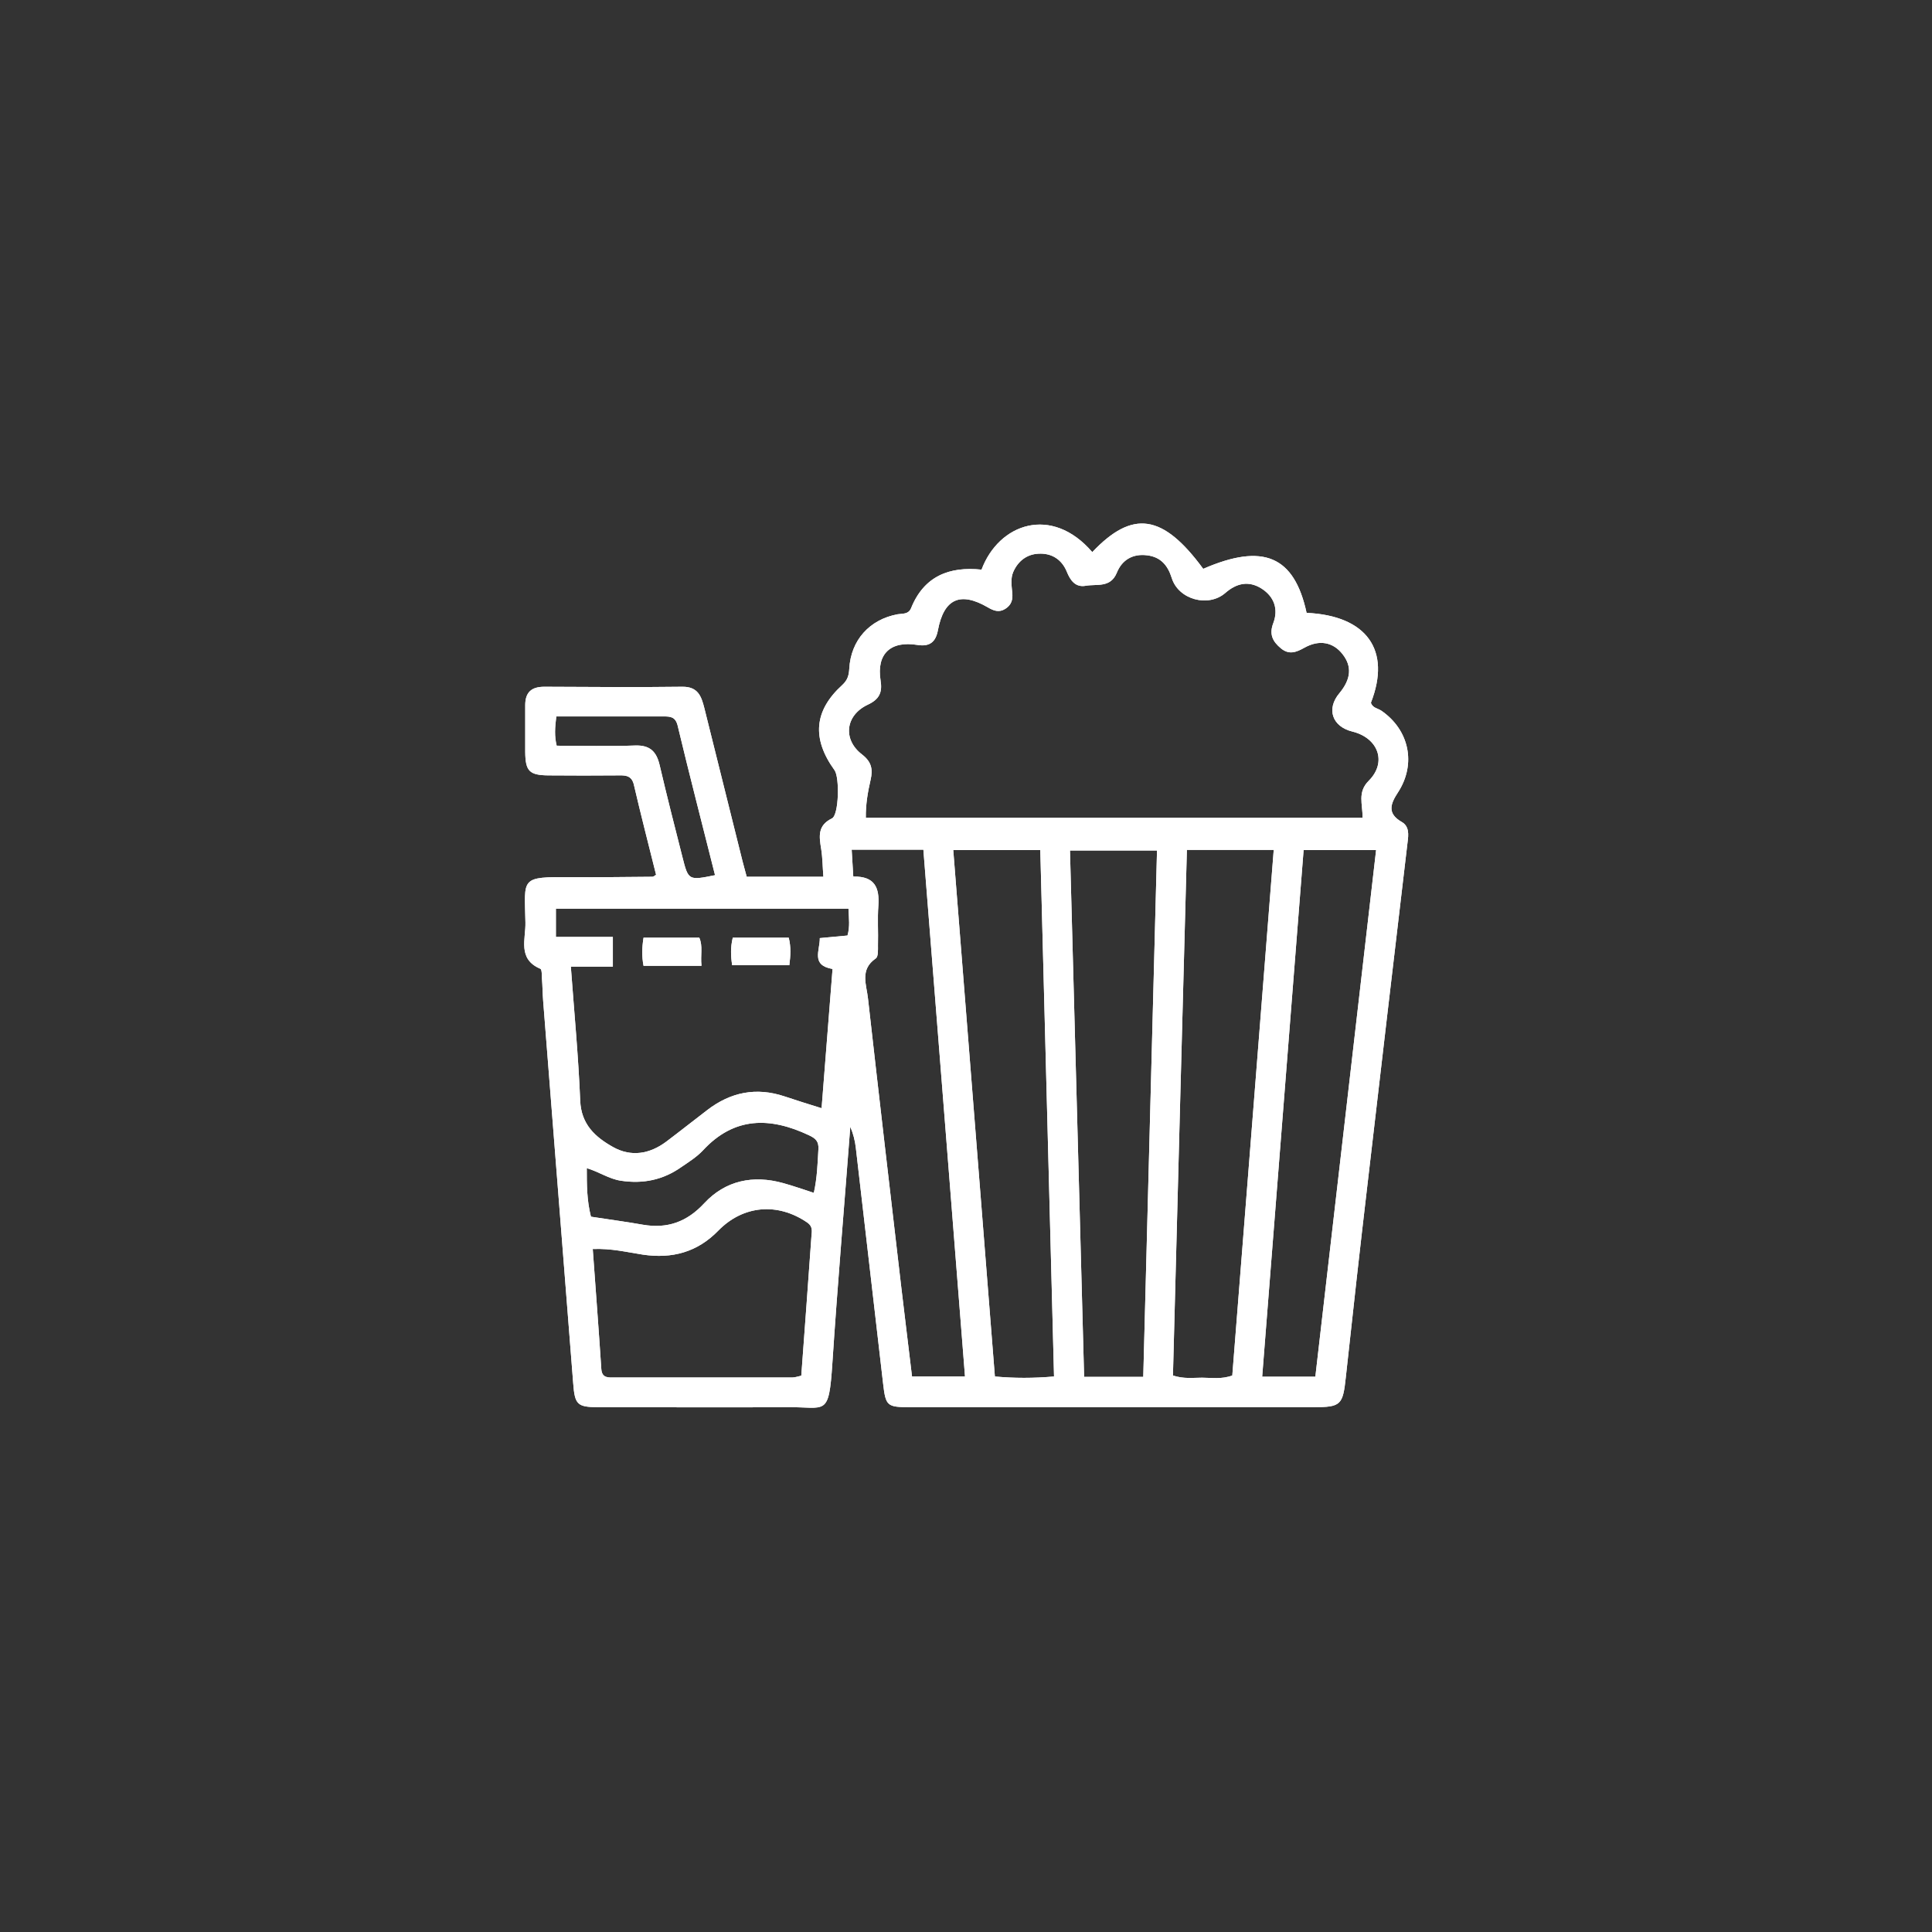 <?xml version="1.0" encoding="UTF-8"?>
<svg id="Capa_1" xmlns="http://www.w3.org/2000/svg" version="1.1" viewBox="0 0 97 97">
  <rect x="0" y="0" width="97" height="97" fill="#333333" stroke="none"/>
  <!-- Generator: Adobe Illustrator 29.8.2, SVG Export Plug-In . SVG Version: 2.1.1 Build 3)  -->
  <defs>
    <style>
      .st0 {
        fill: #fff;
      }
    </style>
  </defs>
  <g id="i0XPYD">
    <g>
      <path class="st0" d="M32.94,43.92c-.37-1.49-.76-2.99-1.11-4.5-.1-.45-.37-.5-.75-.49-1.18.01-2.37.01-3.55,0-.96-.01-1.15-.22-1.16-1.18,0-.78,0-1.56,0-2.34,0-.65.31-.93.96-.93,2.31.01,4.61.03,6.92,0,.79-.01.96.47,1.11,1.06.64,2.57,1.28,5.13,1.92,7.7.06.25.14.5.21.78h3.85c-.04-.49-.04-.95-.11-1.39-.1-.62-.2-1.18.54-1.54.35-.17.39-2.06.13-2.42-1.15-1.59-1.03-2.99.39-4.28.27-.25.33-.49.35-.82.08-1.43,1.02-2.47,2.43-2.73.25-.04.54.01.67-.3.65-1.62,1.93-2.11,3.54-1.94.87-2.32,3.52-3.25,5.56-.88,2.03-2.14,3.55-1.91,5.57.84,3.01-1.31,4.57-.65,5.19,2.21,3.02.14,4.26,1.87,3.23,4.51.07.26.34.28.52.4,1.4.96,1.77,2.67.84,4.1-.38.58-.56,1.06.19,1.49.38.22.34.64.29,1.01-.67,5.72-1.35,11.44-2.01,17.16-.38,3.23-.74,6.47-1.09,9.7-.15,1.4-.24,1.51-1.62,1.51-6.75,0-13.5,0-20.25,0-1.16,0-1.23-.05-1.36-1.17-.46-3.95-.91-7.89-1.37-11.84-.04-.36-.13-.72-.28-1.07-.3,3.96-.64,7.92-.9,11.88-.18,2.71-.32,2.18-2.24,2.2-3.17.02-6.35,0-9.52,0-1.05,0-1.17-.14-1.25-1.18-.5-6.41-1.01-12.81-1.51-19.22-.03-.37-.03-.75-.06-1.12-.01-.17,0-.46-.08-.49-1.16-.49-.73-1.5-.75-2.32-.04-2.26-.3-2.3,2.31-2.28,1.35.01,2.71-.01,4.07-.02.05,0,.1-.05.19-.11ZM68.41,41.05c.01-.68-.27-1.27.31-1.85.93-.93.48-2.15-.82-2.47-1.02-.25-1.32-1.14-.65-1.93.58-.7.64-1.34.16-1.95-.47-.61-1.17-.75-1.92-.33-.41.23-.77.37-1.18.03-.41-.34-.6-.7-.38-1.27.26-.69.05-1.32-.59-1.73-.65-.41-1.26-.27-1.82.22-.85.74-2.35.34-2.69-.75-.2-.64-.56-1.06-1.24-1.14-.72-.09-1.26.23-1.52.88-.32.77-1,.55-1.56.65-.51.09-.77-.26-.95-.71-.26-.63-.78-.94-1.43-.9-.58.03-1.02.37-1.26.92-.14.33-.08.68-.05,1.03.04.34-.03.62-.35.82-.32.2-.59.09-.88-.08-1.38-.8-2.2-.43-2.5,1.15-.11.59-.41.84-1.03.74-1.35-.22-2.06.45-1.85,1.78.1.6-.06.95-.64,1.22-1.13.53-1.27,1.75-.29,2.5.48.37.55.75.43,1.27-.14.61-.25,1.23-.24,1.91h24.97ZM42.59,45.62h-14.68v1.42h2.86v1.49h-2.11c.17,2.31.38,4.51.47,6.73.05,1.2.76,1.83,1.65,2.33.91.51,1.84.35,2.67-.27.69-.52,1.37-1.06,2.05-1.58,1.18-.91,2.47-1.17,3.9-.69.59.2,1.18.38,1.85.59.19-2.38.37-4.68.55-6.99-1.1-.19-.63-.93-.64-1.55.5-.05.95-.09,1.39-.13.13-.45.07-.85.05-1.34ZM57.4,69.13c.23-8.86.46-17.65.69-26.43h-4.37c.24,8.84.47,17.62.71,26.43h2.98ZM52.92,69.11c-.23-8.88-.46-17.65-.69-26.43h-4.37c.7,8.83,1.39,17.61,2.09,26.43.99.09,1.92.09,2.97,0ZM59.59,42.66c-.24,8.87-.47,17.64-.7,26.4.55.18,1.01.11,1.46.11.48,0,.97.09,1.52-.11.69-8.78,1.39-17.57,2.08-26.39h-4.37ZM65.45,42.68c-.7,8.85-1.39,17.63-2.08,26.44h2.67c1.02-8.83,2.03-17.6,3.05-26.44h-3.64ZM42.85,44.01c1.08-.02,1.31.57,1.25,1.46-.05.66,0,1.32-.02,1.99,0,.23.02.57-.11.66-.82.56-.46,1.33-.39,2.02.54,4.8,1.1,9.6,1.66,14.4.18,1.53.37,3.06.55,4.57h2.66c-.7-8.86-1.39-17.65-2.09-26.45h-3.6c.03.44.05.83.08,1.34ZM29.76,62.71c.15,2.07.3,4.04.43,6.02.03.48.37.43.68.43,2.97,0,5.94,0,8.91,0,.13,0,.27-.05.45-.09.17-2.35.35-4.68.51-7,.02-.25.08-.49-.21-.69-1.49-1.02-3.22-.87-4.47.41-1.05,1.08-2.32,1.42-3.79,1.2-.79-.12-1.57-.32-2.52-.28ZM29.69,61.09c.9.14,1.75.25,2.59.4,1.23.21,2.21-.14,3.08-1.08,1.06-1.14,2.45-1.43,3.96-1.01.51.14,1.01.32,1.54.49.17-.77.19-1.49.23-2.2.02-.38-.13-.53-.47-.69-1.95-.92-3.75-.95-5.33.76-.31.33-.71.58-1.09.84-.91.64-1.91.85-3.03.68-.6-.09-1.1-.45-1.71-.63,0,.83,0,1.61.21,2.44ZM35.9,43.94c-.63-2.51-1.28-5.01-1.88-7.52-.11-.43-.36-.45-.69-.45-.89,0-1.79,0-2.68,0-.91,0-1.82,0-2.72,0-.07.57-.1.99.02,1.47,1.33,0,2.63.04,3.92-.01.76-.03,1.09.3,1.25.99.36,1.54.75,3.07,1.14,4.6.3,1.19.31,1.19,1.64.92Z"/>
      <path class="st0" d="M35.23,48.49h-2.92c-.09-.47-.08-.91,0-1.41h2.8c.19.43.05.88.11,1.41Z"/>
      <path class="st0" d="M36.79,47.08h2.81c.12.48.09.9.03,1.38h-2.87c-.07-.45-.09-.89.03-1.38Z"/>
    </g>
  </g>
  <g id="i0XPYD1" data-name="i0XPYD">
    <g>
      <path class="st0" d="M32.94,43.92c-.37-1.49-.76-2.99-1.11-4.5-.1-.45-.37-.5-.75-.49-1.18.01-2.37.01-3.55,0-.96-.01-1.15-.22-1.16-1.18,0-.78,0-1.56,0-2.34,0-.65.31-.93.96-.93,2.31.01,4.61.03,6.92,0,.79-.01.96.47,1.11,1.06.64,2.57,1.28,5.13,1.92,7.7.06.25.14.5.21.78h3.85c-.04-.49-.04-.95-.11-1.39-.1-.62-.2-1.18.54-1.54.35-.17.39-2.06.13-2.42-1.15-1.59-1.03-2.99.39-4.28.27-.25.33-.49.35-.82.08-1.43,1.02-2.47,2.43-2.73.25-.04.54.01.67-.3.65-1.62,1.93-2.11,3.54-1.94.87-2.32,3.52-3.25,5.56-.88,2.03-2.14,3.55-1.91,5.57.84,3.01-1.31,4.57-.65,5.19,2.21,3.02.14,4.26,1.87,3.23,4.51.07.26.34.28.52.4,1.4.96,1.77,2.67.84,4.1-.38.58-.56,1.06.19,1.49.38.22.34.64.29,1.01-.67,5.72-1.35,11.44-2.01,17.16-.38,3.23-.74,6.47-1.09,9.7-.15,1.4-.24,1.51-1.62,1.51-6.75,0-13.5,0-20.25,0-1.16,0-1.23-.05-1.36-1.17-.46-3.95-.91-7.89-1.37-11.84-.04-.36-.13-.72-.28-1.07-.3,3.96-.64,7.92-.9,11.88-.18,2.71-.32,2.18-2.24,2.2-3.17.02-6.35,0-9.52,0-1.05,0-1.17-.14-1.25-1.18-.5-6.41-1.01-12.81-1.51-19.22-.03-.37-.03-.75-.06-1.12-.01-.17,0-.46-.08-.49-1.16-.49-.73-1.5-.75-2.32-.04-2.26-.3-2.3,2.31-2.28,1.35.01,2.71-.01,4.07-.02.05,0,.1-.05.19-.11ZM68.41,41.05c.01-.68-.27-1.27.31-1.85.93-.93.48-2.15-.82-2.47-1.02-.25-1.32-1.14-.65-1.93.58-.7.64-1.34.16-1.95-.47-.61-1.17-.75-1.92-.33-.41.23-.77.37-1.18.03-.41-.34-.6-.7-.38-1.27.26-.69.05-1.32-.59-1.73-.65-.41-1.26-.27-1.82.22-.85.74-2.35.34-2.69-.75-.2-.64-.56-1.06-1.24-1.14-.72-.09-1.26.23-1.52.88-.32.77-1,.55-1.56.65-.51.09-.77-.26-.95-.71-.26-.63-.78-.94-1.43-.9-.58.03-1.02.37-1.26.92-.14.33-.08.68-.05,1.03.04.34-.03.62-.35.82-.32.2-.59.09-.88-.08-1.38-.8-2.2-.43-2.5,1.15-.11.59-.41.84-1.03.74-1.35-.22-2.06.45-1.85,1.78.1.6-.06.95-.64,1.22-1.13.53-1.27,1.75-.29,2.5.48.37.55.75.43,1.27-.14.61-.25,1.23-.24,1.91h24.97ZM42.59,45.62h-14.68v1.42h2.86v1.49h-2.11c.17,2.31.38,4.51.47,6.73.05,1.2.76,1.83,1.65,2.33.91.51,1.84.35,2.67-.27.69-.52,1.37-1.06,2.05-1.58,1.18-.91,2.47-1.17,3.9-.69.59.2,1.18.38,1.85.59.19-2.38.37-4.68.55-6.99-1.1-.19-.63-.93-.64-1.55.5-.05.95-.09,1.39-.13.13-.45.07-.85.05-1.34ZM57.4,69.13c.23-8.86.46-17.65.69-26.43h-4.37c.24,8.84.47,17.62.71,26.43h2.98ZM52.92,69.11c-.23-8.88-.46-17.65-.69-26.43h-4.37c.7,8.83,1.39,17.61,2.09,26.43.99.09,1.92.09,2.97,0ZM59.59,42.66c-.24,8.87-.47,17.64-.7,26.4.55.18,1.01.11,1.46.11.48,0,.97.09,1.52-.11.69-8.78,1.39-17.57,2.08-26.39h-4.37ZM65.45,42.68c-.7,8.85-1.39,17.63-2.08,26.44h2.67c1.02-8.83,2.03-17.6,3.05-26.44h-3.64ZM42.85,44.01c1.08-.02,1.31.57,1.25,1.46-.05.66,0,1.32-.02,1.99,0,.23.02.57-.11.66-.82.56-.46,1.33-.39,2.02.54,4.8,1.1,9.6,1.66,14.4.18,1.53.37,3.06.55,4.57h2.66c-.7-8.86-1.39-17.65-2.09-26.45h-3.6c.03.44.05.83.08,1.34ZM29.76,62.71c.15,2.07.3,4.04.43,6.02.03.48.37.43.68.43,2.97,0,5.94,0,8.91,0,.13,0,.27-.05.45-.09.17-2.35.35-4.68.51-7,.02-.25.08-.49-.21-.69-1.49-1.02-3.22-.87-4.47.41-1.05,1.08-2.32,1.42-3.79,1.2-.79-.12-1.57-.32-2.52-.28ZM29.69,61.09c.9.14,1.75.25,2.59.4,1.23.21,2.21-.14,3.08-1.08,1.06-1.14,2.45-1.43,3.96-1.01.51.14,1.01.32,1.54.49.17-.77.19-1.49.23-2.2.02-.38-.13-.53-.47-.69-1.95-.92-3.75-.95-5.33.76-.31.33-.71.58-1.09.84-.91.64-1.91.85-3.03.68-.6-.09-1.1-.45-1.71-.63,0,.83,0,1.61.21,2.44ZM35.9,43.94c-.63-2.51-1.28-5.01-1.88-7.52-.11-.43-.36-.45-.69-.45-.89,0-1.79,0-2.68,0-.91,0-1.82,0-2.72,0-.07.57-.1.99.02,1.47,1.33,0,2.63.04,3.92-.01.76-.03,1.09.3,1.25.99.36,1.54.75,3.07,1.14,4.6.3,1.19.31,1.19,1.64.92Z"/>
      <path class="st0" d="M35.23,48.49h-2.92c-.09-.47-.08-.91,0-1.41h2.8c.19.43.05.88.11,1.41Z"/>
      <path class="st0" d="M36.79,47.08h2.81c.12.48.09.9.03,1.38h-2.87c-.07-.45-.09-.89.03-1.38Z"/>
    </g>
  </g>
</svg>